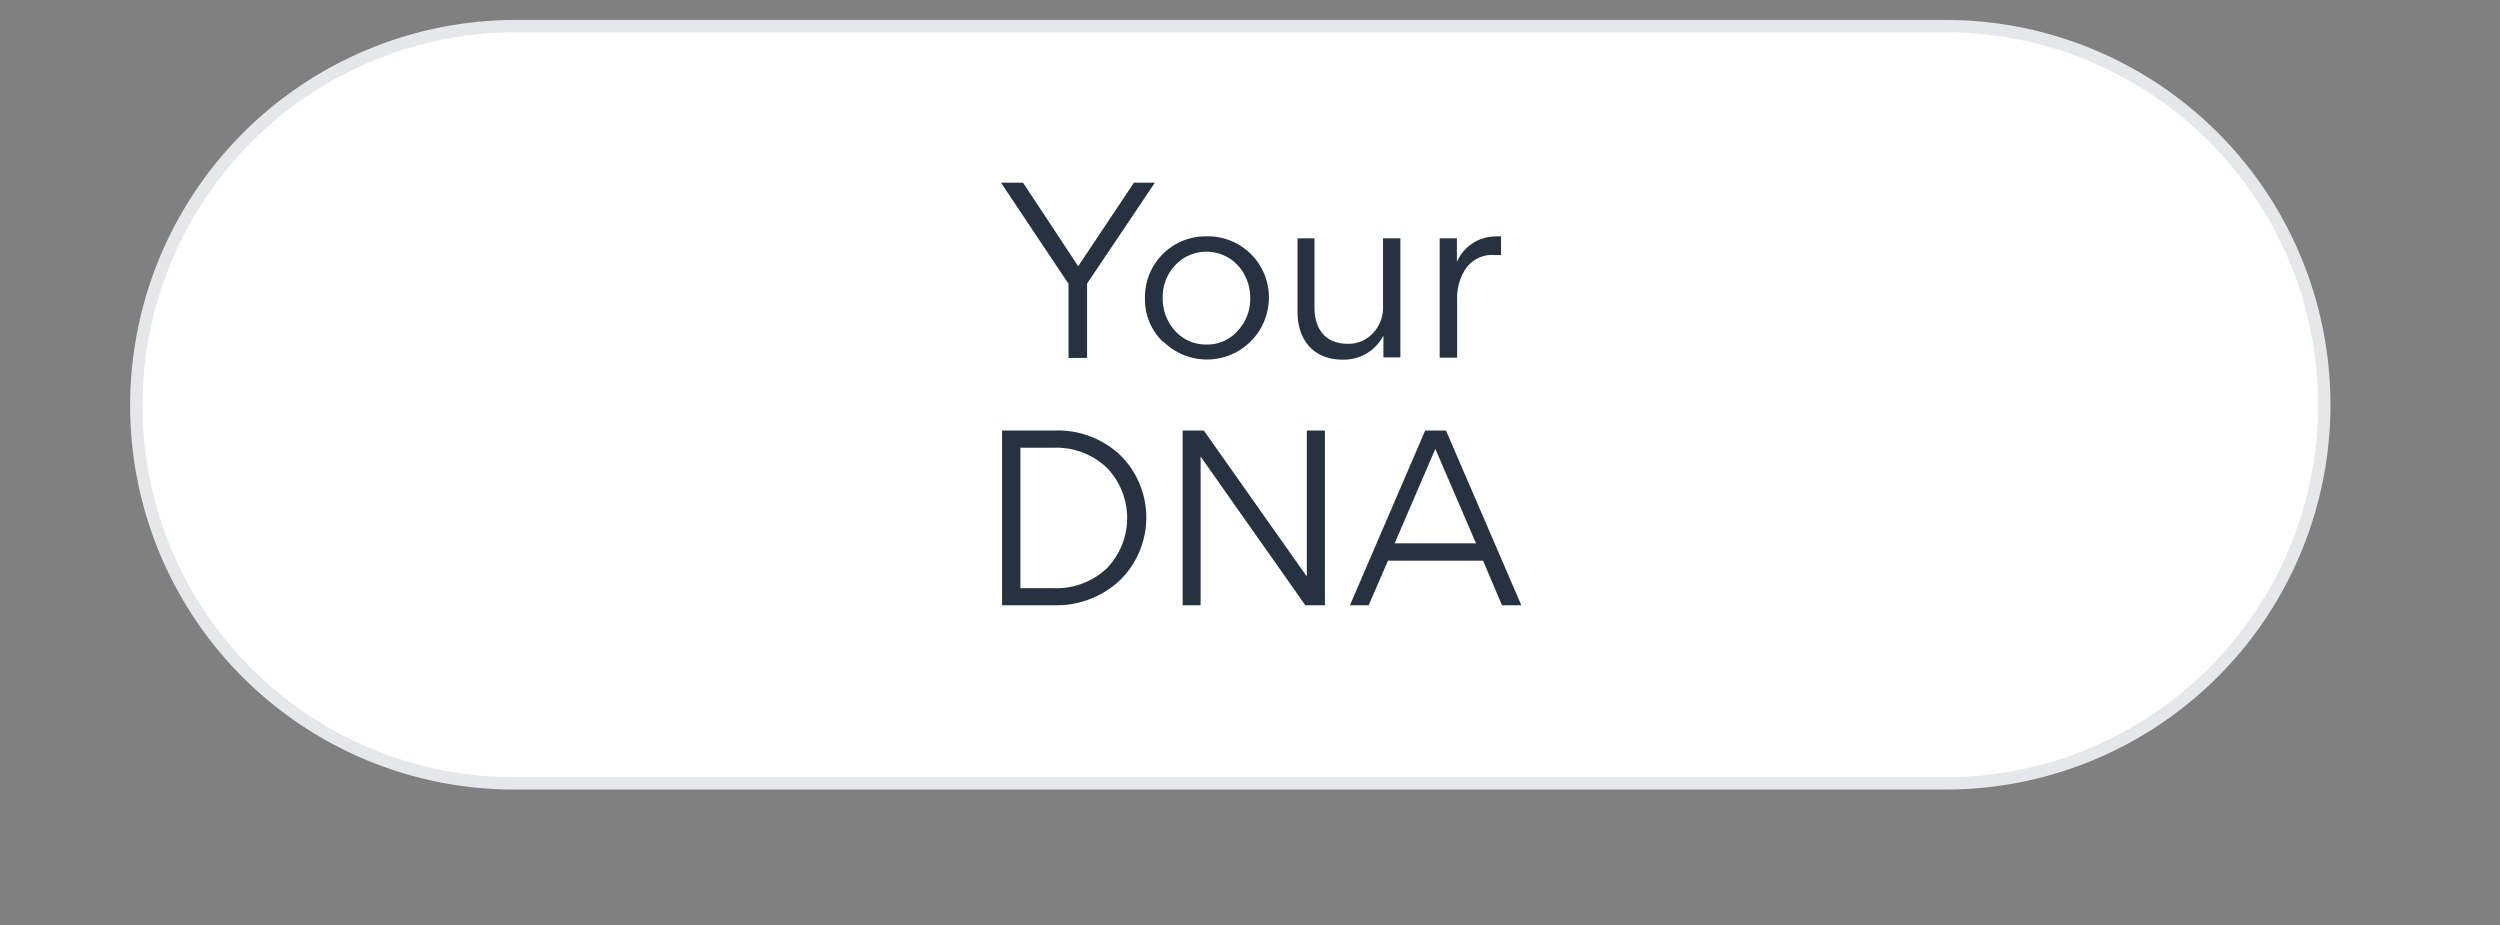 <svg xmlns="http://www.w3.org/2000/svg" xmlns:xlink="http://www.w3.org/1999/xlink" id="Layer_1" data-name="Layer 1" viewBox="0 0 201.73 74.66"><rect x="0" y="0" width="201.73" height="74.66" fill="#808080" stroke="none"/><defs><linearGradient id="linear-gradient" x1="128.99" y1="-18.79" x2="69.56" y2="84.15" gradientUnits="userSpaceOnUse"><stop offset="0" stop-color="#fff"></stop><stop offset="0.83" stop-color="#fff"></stop></linearGradient></defs><title>SkinDNA Website 2021 images</title><g><g><path d="M157,63.21H41.48A30.48,30.48,0,0,1,11,32.73h0A30.62,30.62,0,0,1,41.62,2.11H157a30.55,30.55,0,0,1,30.55,30.55h0A30.55,30.55,0,0,1,157,63.21Z" style="fill: url(#linear-gradient)"></path><path d="M157,63.21H41.48A30.48,30.48,0,0,1,11,32.73h0A30.62,30.62,0,0,1,41.62,2.11H157a30.55,30.55,0,0,1,30.55,30.55h0A30.55,30.55,0,0,1,157,63.21Z" style="fill: none;stroke: #e6e7ea;stroke-miterlimit: 10"></path></g><g><path d="M87.72,22.88v6h-1.5V22.9l-5.45-8.16h1.78L87,21.48l4.5-6.74h1.69Z" style="fill: #273240"></path><path d="M93.82,27.56a4.72,4.72,0,0,1-1.43-3.49,4.9,4.9,0,0,1,5-5,4.92,4.92,0,0,1,5,4.94,5,5,0,0,1-8.51,3.56Zm6.06-.88a3.68,3.68,0,0,0,1-2.61,3.82,3.82,0,0,0-1-2.66,3.46,3.46,0,0,0-5.06,0,3.76,3.76,0,0,0-1,2.63,3.88,3.88,0,0,0,1,2.66,3.32,3.32,0,0,0,2.56,1.1A3.24,3.24,0,0,0,99.88,26.68Z" style="fill: #273240"></path><path d="M106.07,19.23v5.6c0,1.78.94,2.91,2.67,2.91a2.67,2.67,0,0,0,2.05-.86,3,3,0,0,0,.81-2.16V19.23H113v9.61h-1.37V27.08a3.58,3.58,0,0,1-3.3,1.94c-2.3,0-3.63-1.55-3.63-3.85V19.23Z" style="fill: #273240"></path><path d="M117.56,19.23v1.91a3.4,3.4,0,0,1,3.09-2.06,2.52,2.52,0,0,1,.47,0v1.5l-.54,0a2.57,2.57,0,0,0-2.28,1.06,4.25,4.25,0,0,0-.72,2.52v4.7h-1.41V19.23Z" style="fill: #273240"></path><path d="M80.86,34.74h4.2a7.35,7.35,0,0,1,5.35,2,7.08,7.08,0,0,1-.06,10.1,7.47,7.47,0,0,1-5.29,2h-4.2Zm1.48,12.72H85a5.92,5.92,0,0,0,4.3-1.59,5.84,5.84,0,0,0,0-8.14A5.92,5.92,0,0,0,85,36.13H82.34Z" style="fill: #273240"></path><path d="M106.91,48.84h-1.58l-8.45-12v12H95.43V34.74h1.71l8.31,11.78V34.74h1.46Z" style="fill: #273240"></path><path d="M110.44,48.84h-1.51L115,34.74h1.68l6.08,14.1h-1.56l-1.53-3.6H112Zm8.66-5-3.28-7.62-3.28,7.62Z" style="fill: #273240"></path></g></g></svg>